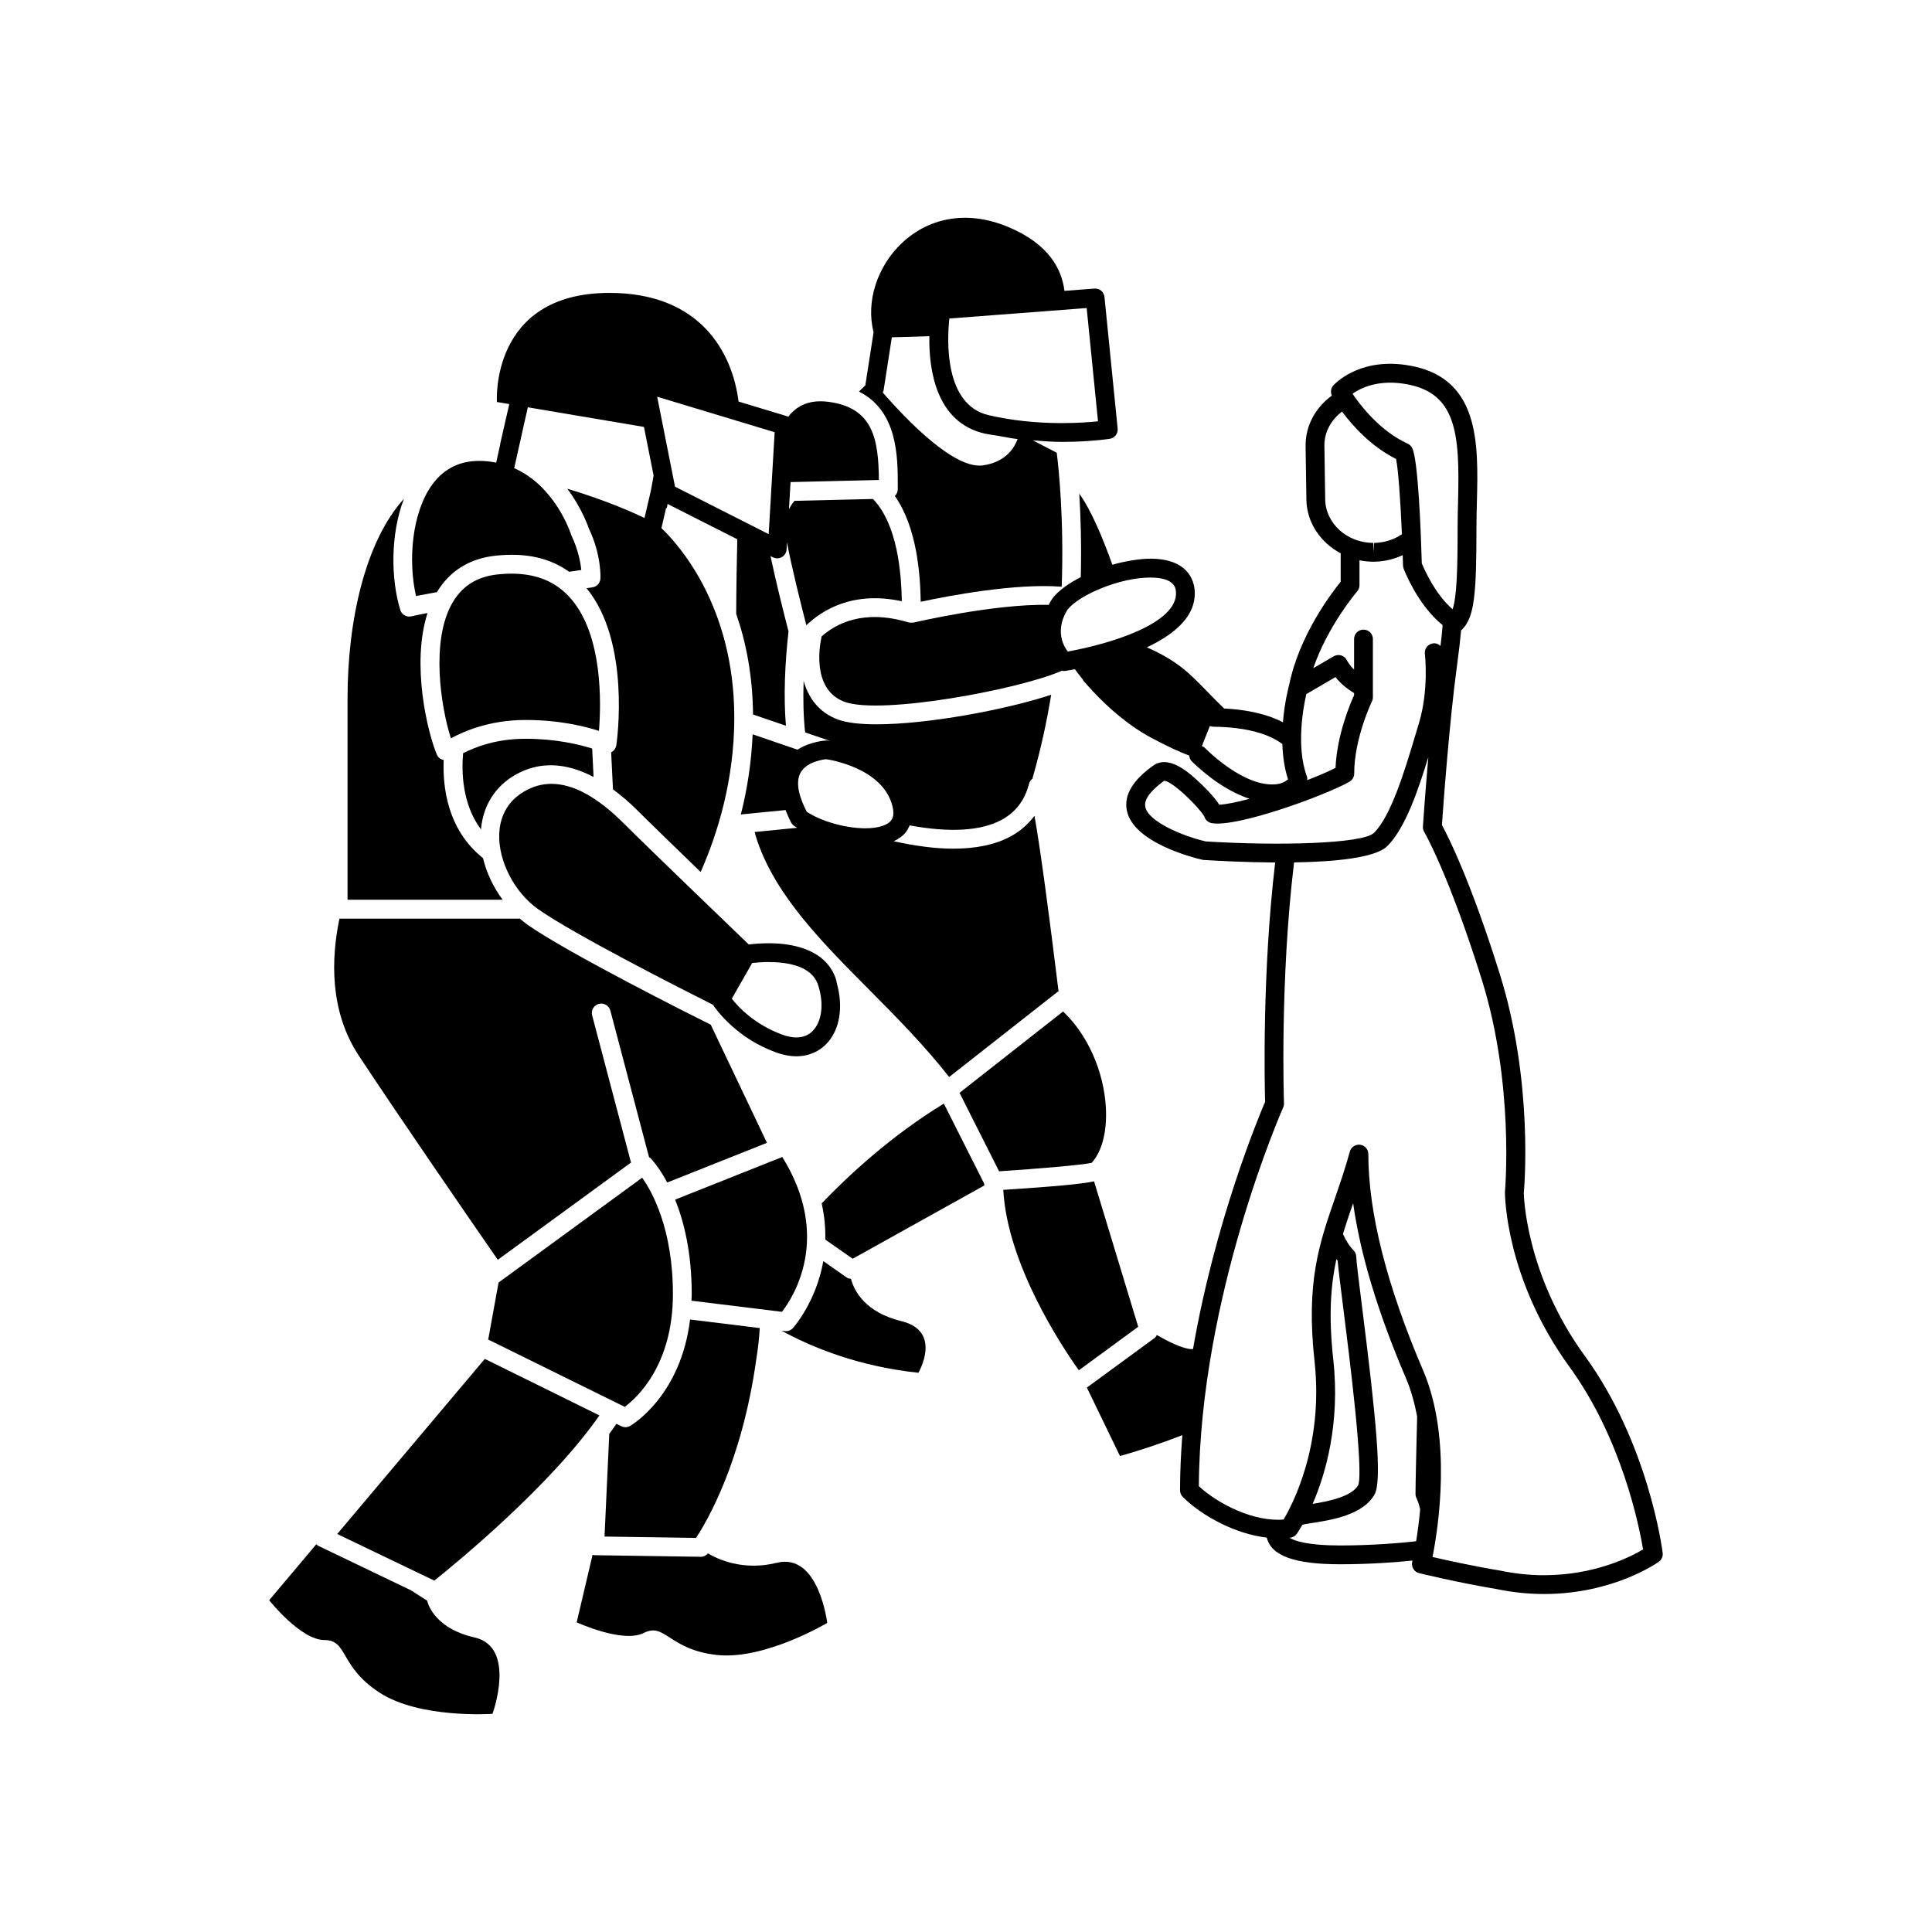 <?xml version="1.0" encoding="UTF-8"?>
<!-- Uploaded to: SVG Repo, www.svgrepo.com, Generator: SVG Repo Mixer Tools -->
<svg fill="#000000" width="800px" height="800px" version="1.1" viewBox="144 144 512 512" xmlns="http://www.w3.org/2000/svg">
 <g>
  <path d="m382.93 494.14c-9.641-2.356-12.539-7.992-13.418-11.227-0.391-0.051-0.789-0.121-1.117-0.355l-6.207-4.344c-1.934 10.883-7.945 17.633-8.055 17.754-0.473 0.52-1.141 0.809-1.84 0.809-0.102 0-0.203-0.004-0.305-0.02l-0.852-0.105c8.02 4.394 20.273 9.461 36.25 11.145 0 0.004 6.469-10.984-4.457-13.656z"/>
  <path d="m394.13 436.47c-14.035 8.523-25.57 19.324-32.379 26.441 0.758 3.402 1.039 6.606 0.957 9.594l7.254 5.078 34.871-19.41c-0.004-0.168-0.023-0.344-0.023-0.516z"/>
  <path d="m433.94 457.07c-3.164 0.672-9.809 1.328-24.062 2.258 1.082 19.68 15.379 41.297 20.02 47.812l15.742-11.531z"/>
  <path d="m437.07 437.58c-0.516-9.695-4.902-19.484-11.352-25.523l-27.434 21.555 10.484 20.797c10.539-0.695 21.738-1.656 24.504-2.231 2.75-2.953 4.129-8.246 3.797-14.598z"/>
  <path d="m563.98 503.32c-15.902-21.863-16.152-43.137-16.16-43.137 0.109-1.188 2.613-29.336-6.34-57.992-7.781-24.906-13.789-36.688-15.355-39.551 0.305-4.379 1.941-27.25 4.031-42.523v-0.012-0.004c0.52-3.797 0.852-6.75 1.051-9.09 0.086-0.066 0.184-0.094 0.258-0.176 3.281-3.281 3.812-9.34 3.812-27.086 0-2.184 0.059-4.426 0.113-6.676 0.402-15.777 0.863-33.66-19.07-36.391-12.555-1.723-18.777 5.242-19.012 5.512-0.645 0.734-0.738 1.762-0.355 2.644-4.273 3.113-7.039 7.961-6.957 13.41l0.215 14.191c0.094 6.094 3.769 11.363 9.082 14.191v7.547c-2.41 2.949-11.035 14.223-13.672 27.445 0 0.004-0.004 0.012-0.012 0.016-0.09 0.312-1.184 4.394-1.621 9.777-2.383-1.258-5.367-2.258-9-2.922-1.992-0.363-4.184-0.609-6.586-0.738-1.766-1.699-3.289-3.258-4.668-4.684-4.633-4.773-7.84-8.016-15.812-11.523 1.906-0.887 3.707-1.887 5.344-2.992 4.539-3.078 7.707-7.023 7.336-12.078-0.184-2.527-1.699-8.422-11.773-8.422-1.617 0-3.356 0.211-5.129 0.504-1.621 0.27-3.262 0.633-4.91 1.105-2.543-7.109-5.641-14.52-8.773-18.832 0.367 5.852 0.613 13.414 0.398 22.109-3.176 1.637-5.848 3.535-7.402 5.496-0.375 0.504-0.742 1.152-1.102 1.855-14.547-0.293-35.586 4.648-35.82 4.703-0.023 0.004-0.051-0.004-0.074 0-0.125 0.023-0.25 0.004-0.379 0.012-0.238 0.012-0.469 0.012-0.695-0.043-0.051-0.012-0.105 0.004-0.156-0.012-12.027-3.637-19.363 0.391-23.09 3.746 0 0.18-0.02 0.363-0.059 0.539-0.125 0.543-2.996 13.367 6.164 16.75 9.633 3.562 46.613-3.309 57.66-8.262 0.168 0.035 0.324 0.105 0.5 0.105 0.129 0 0.266-0.012 0.395-0.031 0.598-0.094 1.488-0.25 2.508-0.445 0.516 0.715 1.184 1.605 2.144 2.797-0.016 0.02-0.035 0.035-0.051 0.055 0.668 0.781 1.406 1.617 2.191 2.469 0.184 0.211 0.301 0.363 0.492 0.582 0.004-0.004 0.016-0.023 0.016-0.031 3.984 4.254 9.309 9.02 15.574 12.367 4.535 2.418 7.711 3.824 9.922 4.644 0.055 0.539 0.246 1.066 0.648 1.488 0.195 0.203 2.199 2.199 5.168 4.441 2.723 2.055 6.281 4.234 10.176 5.527-3.344 0.883-6.266 1.5-8.039 1.562-0.934-1.5-2.703-3.598-5.957-6.578-0.258-0.234-0.605-0.547-0.996-0.887-2.086-1.812-5.828-4.594-9.02-3.633-0.434 0.129-0.863 0.281-1.266 0.562-5.598 3.891-8.039 7.93-7.258 12 1.656 8.641 17.941 12.676 20.203 13.168 3.875 0.246 11.234 0.637 19.121 0.684-3.473 29.316-2.793 58.957-2.668 63.422-1.781 4.144-13.242 31.648-19.105 65.52-0.07 0.004-0.168 0.02-0.234 0.02-2.5 0-6.812-2.269-9.359-3.742-0.168 0.281-0.301 0.582-0.574 0.781l-17.961 13.152 8.766 18.133s7.227-1.91 16.527-5.527c-0.363 4.832-0.609 9.703-0.609 14.594 0 0.664 0.266 1.297 0.727 1.766 4.934 4.934 13.762 9.812 22.277 10.793 0.004 0.02-0.004 0.035 0 0.055 1.207 4.777 7.371 7.008 19.391 7.008 8.016 0 14.941-0.543 19.211-0.977-0.039 0.176-0.07 0.309-0.074 0.324-0.32 1.332 0.5 2.672 1.824 3.004 0.102 0.023 10.016 2.469 20.582 4.231 4.164 0.863 8.391 1.301 12.551 1.301 18.211 0 29.898-8.195 30.387-8.543 0.742-0.527 1.141-1.43 1.027-2.34-0.137-1.176-3.824-29.113-20.637-52.23zm-137.02-186.66c-3.938-5.336-0.363-10.637 0.02-11.18 3.019-3.793 13.699-8.422 21.859-8.422 6.519 0 6.731 2.859 6.801 3.797 0.613 8.414-17.746 13.859-28.68 15.805zm88.676-71.023c14.465 1.98 15.23 13.152 14.762 31.316-0.059 2.289-0.113 4.574-0.113 6.801 0 11.473-0.223 18.371-1.332 21.699-4.613-3.957-7.496-10.551-8.16-12.16-0.246-8.477-0.961-27.379-2.543-30.559-0.254-0.516-0.68-0.922-1.195-1.156-7.312-3.332-12.492-10.078-14.621-13.234 2.051-1.457 6.434-3.644 13.203-2.707zm-20.441 30.738-0.215-14.195c-0.055-3.656 1.781-6.918 4.676-9.109 2.777 3.742 7.66 9.223 14.312 12.559 0.59 2.731 1.168 11 1.555 19.953-2.07 1.391-4.594 2.25-7.352 2.293l-0.215 2.492v-2.492c-6.941 0.004-12.66-5.156-12.762-11.5zm-5.008 51.57 7.731-4.508c1.008 1.285 2.641 2.875 4.93 4.231v0.574c-0.996 2.18-4.539 10.465-4.918 19.25-1.945 0.996-4.586 2.125-7.508 3.254 0.012-0.32 0.043-0.637-0.066-0.938-2.973-8.012-0.91-18.648-0.168-21.863zm-26.793 14.34c-0.254-0.266-0.559-0.445-0.879-0.574l2.109-5.312c0.281 0.109 0.574 0.184 0.895 0.191 8.938 0.086 14.941 2.004 18.32 4.59 0.102 3.098 0.52 6.32 1.5 9.352-0.719 0.594-1.562 1.066-2.594 1.227-8.711 1.426-19.246-9.367-19.352-9.473zm0.145 24.707c-6.207-1.453-15.277-5.262-16.031-9.188-0.465-2.438 2.574-5.133 4.988-6.875 2.144-0.012 9.148 6.875 10.641 9.398 0.035 0.141 0.086 0.273 0.148 0.41 0.344 0.734 1.023 1.258 1.82 1.402 6.754 1.23 30.395-7.449 36.527-10.984 0.773-0.445 1.246-1.266 1.246-2.16 0-9.371 4.648-19 4.695-19.102 0.164-0.34 0.254-0.719 0.254-1.098l0.004-15.445c0-1.375-1.117-2.492-2.492-2.492s-2.492 1.117-2.492 2.492v8.117c-1.258-1.246-1.824-2.328-1.871-2.414-0.293-0.637-0.84-1.133-1.512-1.348-0.672-0.211-1.406-0.129-2.016 0.219l-5.414 3.156c3.871-11.293 11.539-20.246 11.629-20.348 0.395-0.453 0.613-1.039 0.613-1.641v-6.609c1.188 0.238 2.41 0.375 3.668 0.375h0.301c2.695-0.039 5.211-0.688 7.481-1.73 0.031 0.918 0.066 1.84 0.09 2.75 0.012 0.273 0.059 0.543 0.156 0.797 0.16 0.43 3.707 9.664 10.336 14.988-0.105 1.461-0.285 3.289-0.555 5.512-0.523-0.492-1.227-0.777-1.98-0.668-1.367 0.168-2.34 1.41-2.168 2.777 0.012 0.094 1.133 9.551-1.621 18.543l-1.027 3.402c-2.648 8.836-6.273 20.934-10.809 25.465-2.965 2.969-25.688 3.473-44.609 2.297zm55.75 185.46c-3.902 0.43-11.434 1.113-20.168 1.113-8.344 0-11.91-1.137-13.434-2.051 0.109-0.016 0.23-0.004 0.34-0.02 0.672-0.105 1.273-0.484 1.66-1.043 0.102-0.145 0.652-0.969 1.445-2.363 0.246-0.055 0.43-0.129 0.695-0.176l1.465-0.23c5.496-0.848 13.809-2.129 16.953-7.586 2.074-3.598 0.5-19.758-3.352-50.301-0.754-5.992-1.465-11.641-1.465-12.684 0-0.664-0.266-1.297-0.727-1.766-1.168-1.168-2.074-2.707-2.805-4.34 0.77-2.508 1.609-5 2.516-7.606 0.059-0.176 0.121-0.348 0.184-0.523 1.891 13.52 6.566 29.027 13.969 46.297 1.383 3.227 2.324 6.699 2.992 10.234-0.215 8.539-0.434 17.742-0.434 20.508 0 0.391 0.09 0.77 0.266 1.117 0.34 0.68 0.684 1.742 0.969 2.973-0.301 3.285-0.695 6.16-1.07 8.445zm-21.965-48.234c-1.273-11.594-0.672-19.547 0.832-26.539 0.121 0.148 0.215 0.32 0.34 0.465 0.16 1.949 0.648 5.891 1.457 12.27 1.641 13.008 5.481 43.473 3.981 47.184-1.754 3.043-7.926 4.273-12.066 4.941 3.398-7.867 7.34-21.215 5.457-38.32zm55.891 57.23c-3.82 0-7.703-0.402-11.633-1.219-7.391-1.23-14.426-2.793-17.949-3.613 1.512-7.648 5.238-31.402-2.484-49.418-9.637-22.488-14.527-41.781-14.527-57.355 0-1.246-0.922-2.305-2.16-2.473-1.238-0.16-2.406 0.605-2.738 1.805-1.297 4.688-2.688 8.703-4.027 12.586-4.094 11.852-7.633 22.086-5.332 42.992 2.453 22.328-5.902 38.086-8.207 41.938-7.84 0.68-17.289-4.086-22.453-8.828 0.305-50.445 22.129-99.867 22.348-100.37 0.156-0.348 0.23-0.727 0.215-1.105-0.016-0.395-1.113-32.469 2.672-63.84 10.871-0.176 21.586-1.195 24.727-4.34 4.715-4.715 8.105-14.602 10.855-23.586-0.883 10.121-1.426 18.258-1.438 18.402-0.031 0.5 0.086 0.996 0.34 1.426 0.066 0.109 6.594 11.414 15.277 39.207 8.645 27.668 6.156 55.758 6.121 56.273 0 0.934 0.195 23.055 17.109 46.305 13.855 19.051 18.477 42.246 19.5 48.375-3.289 1.973-12.859 6.836-26.215 6.836z"/>
  <path d="m275.92 477.86 35.301-25.77-10.297-39.004c-0.348-1.332 0.445-2.699 1.777-3.047 1.32-0.355 2.699 0.438 3.047 1.777l10.254 38.844c0.129 0.09 0.273 0.156 0.391 0.27 0.191 0.191 2.191 2.258 4.426 6.449l26.434-10.52-14.898-31.301c-5.508-2.742-37.746-18.926-48.559-26.496-0.699-0.488-1.348-1.051-2-1.609h-47.844c-2.191 10.566-2.668 24.504 5.168 36.355 11.535 17.438 28.578 42.168 36.801 54.051z"/>
  <path d="m272 371.41c-9.441-7.504-10.719-18.871-10.414-26-0.777-0.176-1.473-0.617-1.789-1.371-2.492-5.887-6.875-24.039-2.492-37.586-1.531 0.293-2.988 0.59-4.301 0.883-0.184 0.039-0.367 0.059-0.547 0.059-1.074 0-2.055-0.699-2.383-1.766-2.504-8.191-2.633-20.031 0.969-29.445-10.199 11.262-14.941 32.148-14.941 52.93v53.332h41.098c-2.449-3.328-4.281-7.137-5.199-11.035z"/>
  <path d="m376.3 335.95c-4.269 0-7.836-0.383-10.215-1.258-5.234-1.93-7.91-5.949-9.113-10.254-0.168 4.809-0.066 9.434 0.398 13.656l6.594 2.258c-0.438-0.07-0.77-0.113-0.887-0.125-0.234 0.012-4.281 0.223-7.731 2.445l-11.887-4.07c-0.34 7.656-1.48 14.789-3.129 21.238l11.855-1.168c0.438 1.082 0.859 2.16 1.48 3.32 0.176 0.328 0.426 0.613 0.727 0.832 0.266 0.191 0.57 0.367 0.852 0.555l-11.262 1.113c0.246 0.844 0.48 1.711 0.75 2.484 5.027 14.586 17.113 26.746 29.91 39.617 7.172 7.215 14.52 14.684 20.891 22.824l28.727-22.562c0.078-0.059 0.184-0.039 0.27-0.09-2.394-19.543-4.832-38-6.387-46.578-1.66 2.246-3.766 4.09-6.356 5.492-3.992 2.156-9.098 3.227-15.195 3.227-4.668 0-9.977-0.703-15.742-1.961 1.273-0.625 2.391-1.383 3.184-2.379 0.375-0.469 0.723-1.105 1.027-1.832 10.539 1.945 18.852 1.512 24.352-1.457 3.769-2.035 6.16-5.18 7.309-9.613 0.148-0.59 0.516-1.043 0.969-1.375l-0.055-0.078c2.148-7.457 3.762-14.879 4.938-22.094-11.941 3.953-32.652 7.832-46.273 7.832zm3.82 25.516c-1.031 1.297-3.523 2.039-6.828 2.039-5.207 0-11.742-1.867-15.508-4.391-1.691-3.281-3.211-7.57-1.605-10.395 1.785-3.141 6.75-3.492 6.695-3.527 0.598 0.078 15.273 2.199 17.688 12.672 0.543 2.371-0.195 3.297-0.441 3.602z"/>
  <path d="m280.48 349.39c6.32-3.652 13.387-3.406 20.82 0.52l-0.367-7.539c-3.406-1.074-9.605-2.59-17.637-2.59-7.883 0-13.305 2.195-16.566 3.816-0.43 4.793-0.305 13.469 4.738 20.203 0.535-6.203 3.66-11.316 9.012-14.41z"/>
  <path d="m302.73 337.69c0.582-7.199 1.062-25.207-7.418-35.016-3.871-4.481-9.043-6.652-15.801-6.652-1.137 0-2.32 0.066-3.562 0.195-5.457 0.574-9.379 2.996-11.98 7.414-5.91 10.016-3.156 27.66-0.48 36.02 3.348-1.75 10.008-4.848 19.805-4.848 8.875-0.012 15.703 1.68 19.438 2.887z"/>
  <path d="m364.07 419.36c2.672-3.727 3.238-9.102 1.75-14.59-0.129-0.48-0.168-0.949-0.336-1.426-1.273-3.766-4.211-6.477-8.523-7.984-2.613-0.914-5.731-1.391-9.297-1.391-0.066 0-0.121 0.004-0.184 0.004-2.195 0.012-3.965 0.191-5.043 0.328-4.461-4.289-26.773-25.734-33.156-32.117-6.934-6.938-13.375-10.457-19.141-10.457-2.508 0-4.856 0.648-7.168 1.984-5.242 3.027-6.523 7.762-6.668 11.199-0.312 7.207 4.039 15.645 10.344 20.059 9.613 6.731 37.895 21.086 46.297 25.305 0.32 0.508 1.98 2.938 5.152 5.746 2.715 2.406 6.477 5.031 11.551 6.879 1.871 0.684 3.691 1.027 5.406 1.027 3.703-0.008 6.902-1.625 9.016-4.566zm-4.059-2.91c-1.184 1.645-2.848 2.484-4.957 2.484-1.133 0-2.379-0.246-3.703-0.727-7.387-2.688-11.727-7.379-13.418-9.543l5.398-9.457c0.988-0.113 2.539-0.254 4.336-0.254 5.055 0 11.43 1.039 13.098 5.992 1.48 4.383 1.199 8.797-0.754 11.504z"/>
  <path d="m269.76 577.94c-11.223-2.551-12.555-9.742-12.555-9.742l-4.32-2.762-24.582-11.797c-0.191-0.09-0.324-0.254-0.484-0.391l-12.48 14.828s8.336 10.547 14.625 10.547c6.289 0 3.91 6.973 14.625 13.945s29.93 5.613 29.93 5.613 6.469-17.691-4.758-20.242z"/>
  <path d="m349.84 558.16c-9.113 2.273-15.977-1.141-18.223-2.492-0.473 0.555-1.148 0.895-1.879 0.895h-0.035l-28.137-0.418c-0.18-0.004-0.348-0.074-0.523-0.113l-4.215 17.895s12.195 5.648 17.809 2.809c5.613-2.84 6.641 4.453 19.344 5.848 12.703 1.387 29.242-8.5 29.242-8.5-0.004-0.008-2.219-18.711-13.383-15.922z"/>
  <path d="m344.42 504.24c0.523-3.238 0.797-5.977 0.918-8.289l-18.461-2.269c-2.445 20.133-15.277 27.848-15.887 28.199-0.383 0.219-0.816 0.336-1.246 0.336-0.379 0-0.754-0.086-1.102-0.258l-1.277-0.629c-0.605 0.883-1.254 1.766-1.902 2.652l-1.258 27.219 24.242 0.363c2.652-3.984 12.133-19.789 15.973-47.324z"/>
  <path d="m272.48 504.12-39.113 46.406 25.73 12.352c5.769-4.609 30.766-25.094 43.75-43.781z"/>
  <path d="m351.31 450.61-28.395 11.305c2.336 5.801 4.398 14.031 4.398 25.039 0 0.609-0.051 1.164-0.07 1.746l23.988 2.949c3.09-4.004 13.23-19.859 0.078-41.039z"/>
  <path d="m322.33 486.95c0-17.355-5.547-27.188-8.152-30.844l-38.055 27.781-2.742 15.109 36.18 17.836c3.258-2.414 12.77-11.082 12.77-29.883z"/>
  <path d="m381.92 272.84v0.812c0 0.707-0.305 1.336-0.777 1.789 5.891 8.41 6.738 20.82 6.856 28.035 7.137-1.531 25.117-4.977 37.363-3.984 0.637-17.906-0.805-31.477-1.316-35.516l-6.305-3.273c2.539 0.195 5.078 0.402 7.723 0.402 1.047 0 2.031-0.02 2.973-0.043 5.742-0.164 9.484-0.75 9.664-0.777 1.301-0.211 2.219-1.398 2.086-2.707l-3.488-34.863c-0.133-1.348-1.258-2.32-2.672-2.238l-7.941 0.605c-0.719-5.938-4.301-12.496-14.879-16.922-23.285-9.738-39.91 11.672-35.699 27.871l-0.992 6.394-1.191 7.684-1.688 1.66c10.27 5.168 10.293 17.289 10.285 25.07zm13.668-44.434 36.391-2.773 3.004 30.02c-2.082 0.215-5.426 0.473-9.516 0.473-6.894 0-13.434-0.707-19.445-2.094-11.82-2.742-11.047-19.84-10.434-25.625zm-17.418 18.992 0.895-5.762 1.277-8.25c2.684-0.051 6.262-0.16 9.945-0.293-0.148 8.867 1.742 22.816 14.602 25.793 1.156 0.27 2.414 0.383 3.606 0.605 1.711 0.312 3.406 0.652 5.184 0.867-1.176 3.156-3.848 6.211-9.242 6.977-7.398 1.008-19.543-11.34-26.492-19.301 0.094-0.199 0.184-0.406 0.227-0.637z"/>
  <path d="m259.79 300.92c3.418-5.672 8.668-8.938 15.633-9.668 7.957-0.844 14.34 0.637 19.402 4.273l3.219-0.473c-0.203-2.012-0.812-5.348-2.598-9.125-0.305-0.895-4.32-13.07-15.176-17.852l2.789-12.5 0.828-3.637 30.766 5.199 2.559 12.879-0.719 3.996-1.691 7.262c-6.578-3.176-13.973-5.785-20.461-7.758 4.012 5.371 5.703 10.488 5.731 10.594 3.348 7.008 3.059 12.969 3.043 13.219-0.066 1.184-0.953 2.16-2.129 2.328l-1.547 0.223c11.738 14.238 8.062 40.488 7.894 41.613-0.113 0.773-0.59 1.453-1.273 1.824-0.031 0.016-0.066 0.012-0.102 0.023l0.484 9.848c2.102 1.562 4.211 3.312 6.344 5.445 3.117 3.117 10.086 9.875 16.898 16.457 4.606-10.465 8.91-24.598 8.91-40.91 0-29.785-15.062-46.191-19.312-50.227l1.246-5.352c0.059 0.031 0.121 0.059 0.18 0.094l0.203-1.141 13.547 6.859 4.93 2.492c-0.133 5.828-0.266 12.602-0.289 19.77 2.559 7.359 4.363 16.207 4.461 26.672h0.012l8.703 2.984c-0.664-7.891-0.246-16.609 0.688-25.008-1.297-5.027-3.418-13.453-4.769-19.957l0.637 0.324c0.355 0.18 0.742 0.27 1.129 0.27 0.43 0 0.859-0.109 1.242-0.328 0.727-0.418 1.195-1.176 1.246-2.016l0.109-1.875c1.176 6.289 3.641 16.168 5.133 21.953 4.172-4.004 12.359-9.16 25.301-6.356-0.133-7.402-1.102-20.297-7.641-27.105l-20.801 0.492c-0.5 0.574-1.023 1.336-1.473 2.266l0.426-7.234 23.41-0.559c-0.094-10.883-1.543-19.184-13.418-20.715-0.719-0.094-1.402-0.141-2.059-0.141-3.266 0-5.867 1.098-7.945 3.352-0.211 0.23-0.391 0.508-0.582 0.758-0.102-0.043-0.184-0.113-0.293-0.145l-6.035-1.82-6.848-2.07c-1.656-13.004-10.102-28.797-34.223-28.797-31.738 0-29.824 28.91-29.824 28.91l3.277 0.555-2.43 10.645c0.016 0 0.023 0.004 0.039 0.012l-1.082 4.859c-1.422-0.273-2.898-0.465-4.504-0.465-5.168 0-9.332 2.082-12.367 6.184-5.527 7.473-6.496 20.371-4.371 29.625 1.68-0.324 3.555-0.672 5.543-1.027zm89.504-42.379-1.586 27.008-24.82-12.57-4.734-23.844z"/>
 </g>
</svg>